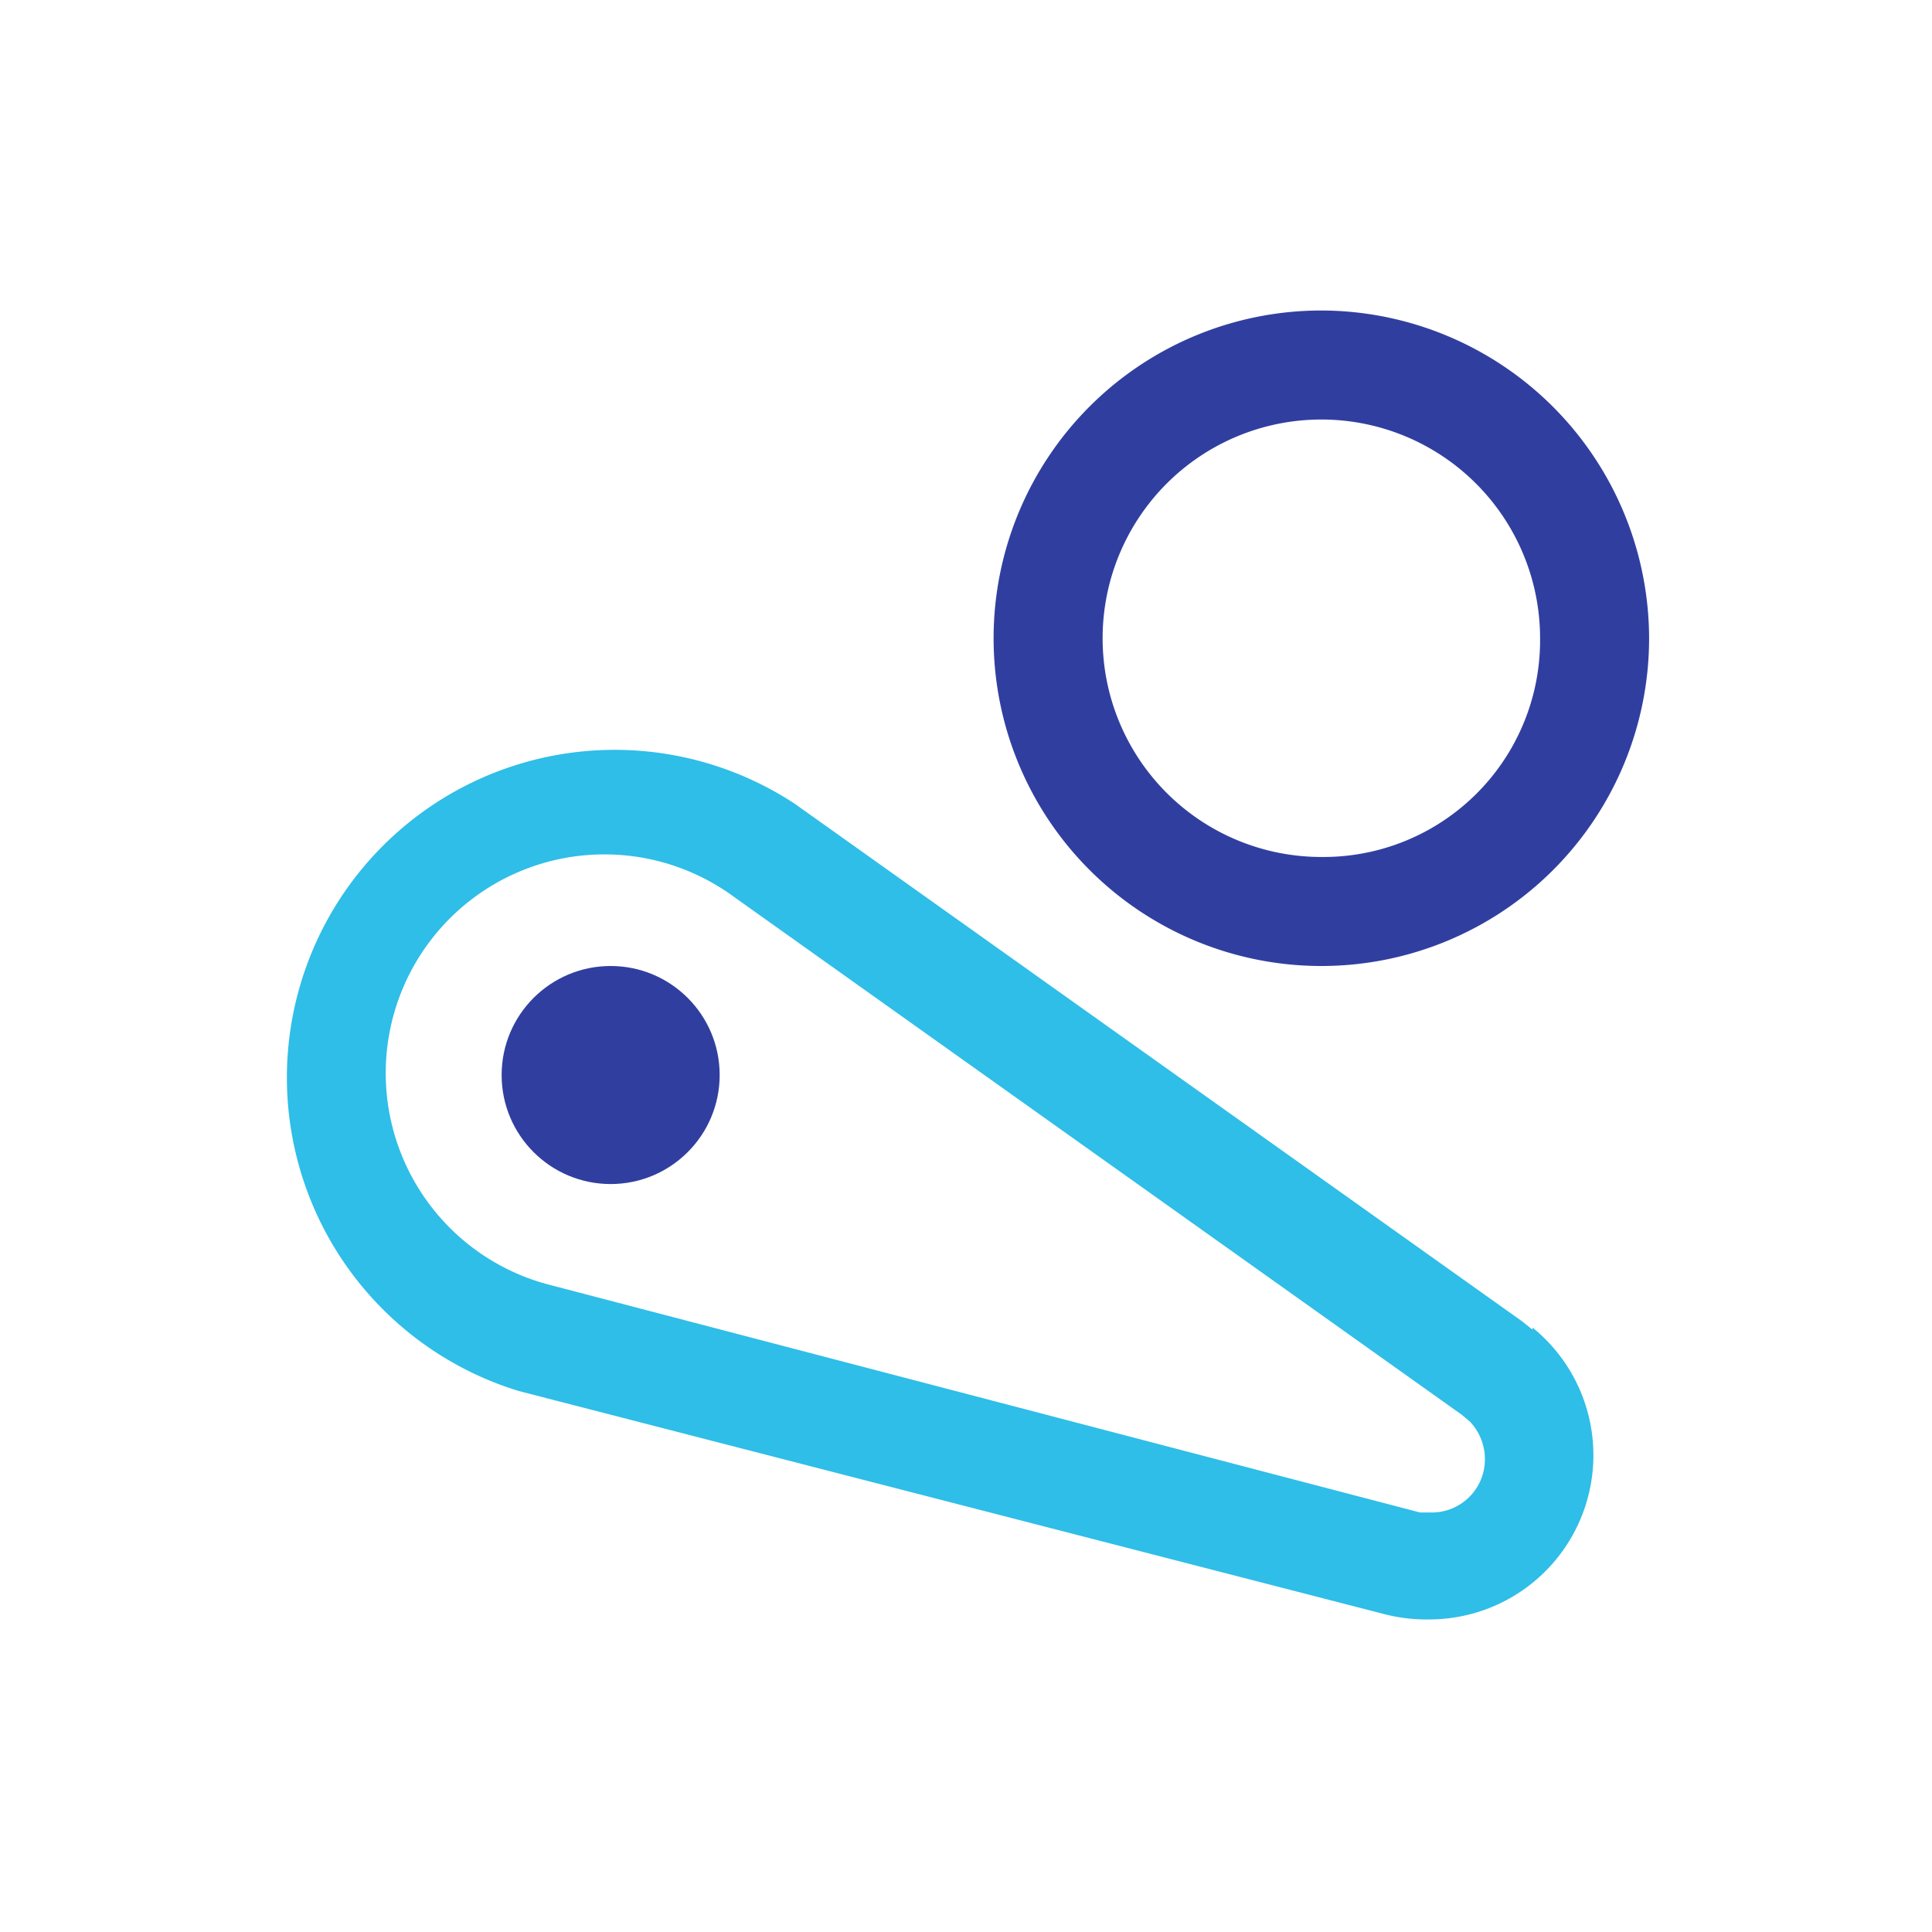 <svg xmlns="http://www.w3.org/2000/svg" viewBox="0 0 28 28"><defs><style>.cls-2{fill:#303f9f}</style></defs><g id="Layer_2" data-name="Layer 2"><g id="Layer_1-2" data-name="Layer 1"><path fill="none" d="M0 0h28v28H0z"/><path class="cls-2" d="M19.15 4.5a4.75 4.75 0 104.75 4.75 4.76 4.76 0 00-4.75-4.75zm0 7.92a3.17 3.17 0 113.17-3.17 3.14 3.14 0 01-3.17 3.17z"/><path d="M22.21 19.27l-.15-.12-10.54-7.5a4.75 4.75 0 10-4 8.51l12.57 3.24a2.46 2.46 0 00.64.07 2.38 2.38 0 001.48-4.23zm-1.48 2.65h-.15L8 18.63A3.17 3.17 0 1110.64 13l10.54 7.5.12.1a.79.79 0 01.22.57.77.77 0 01-.79.75z" fill="#2ebee8"/><circle class="cls-2" cx="8.85" cy="15.58" r="1.58"/></g></g></svg>